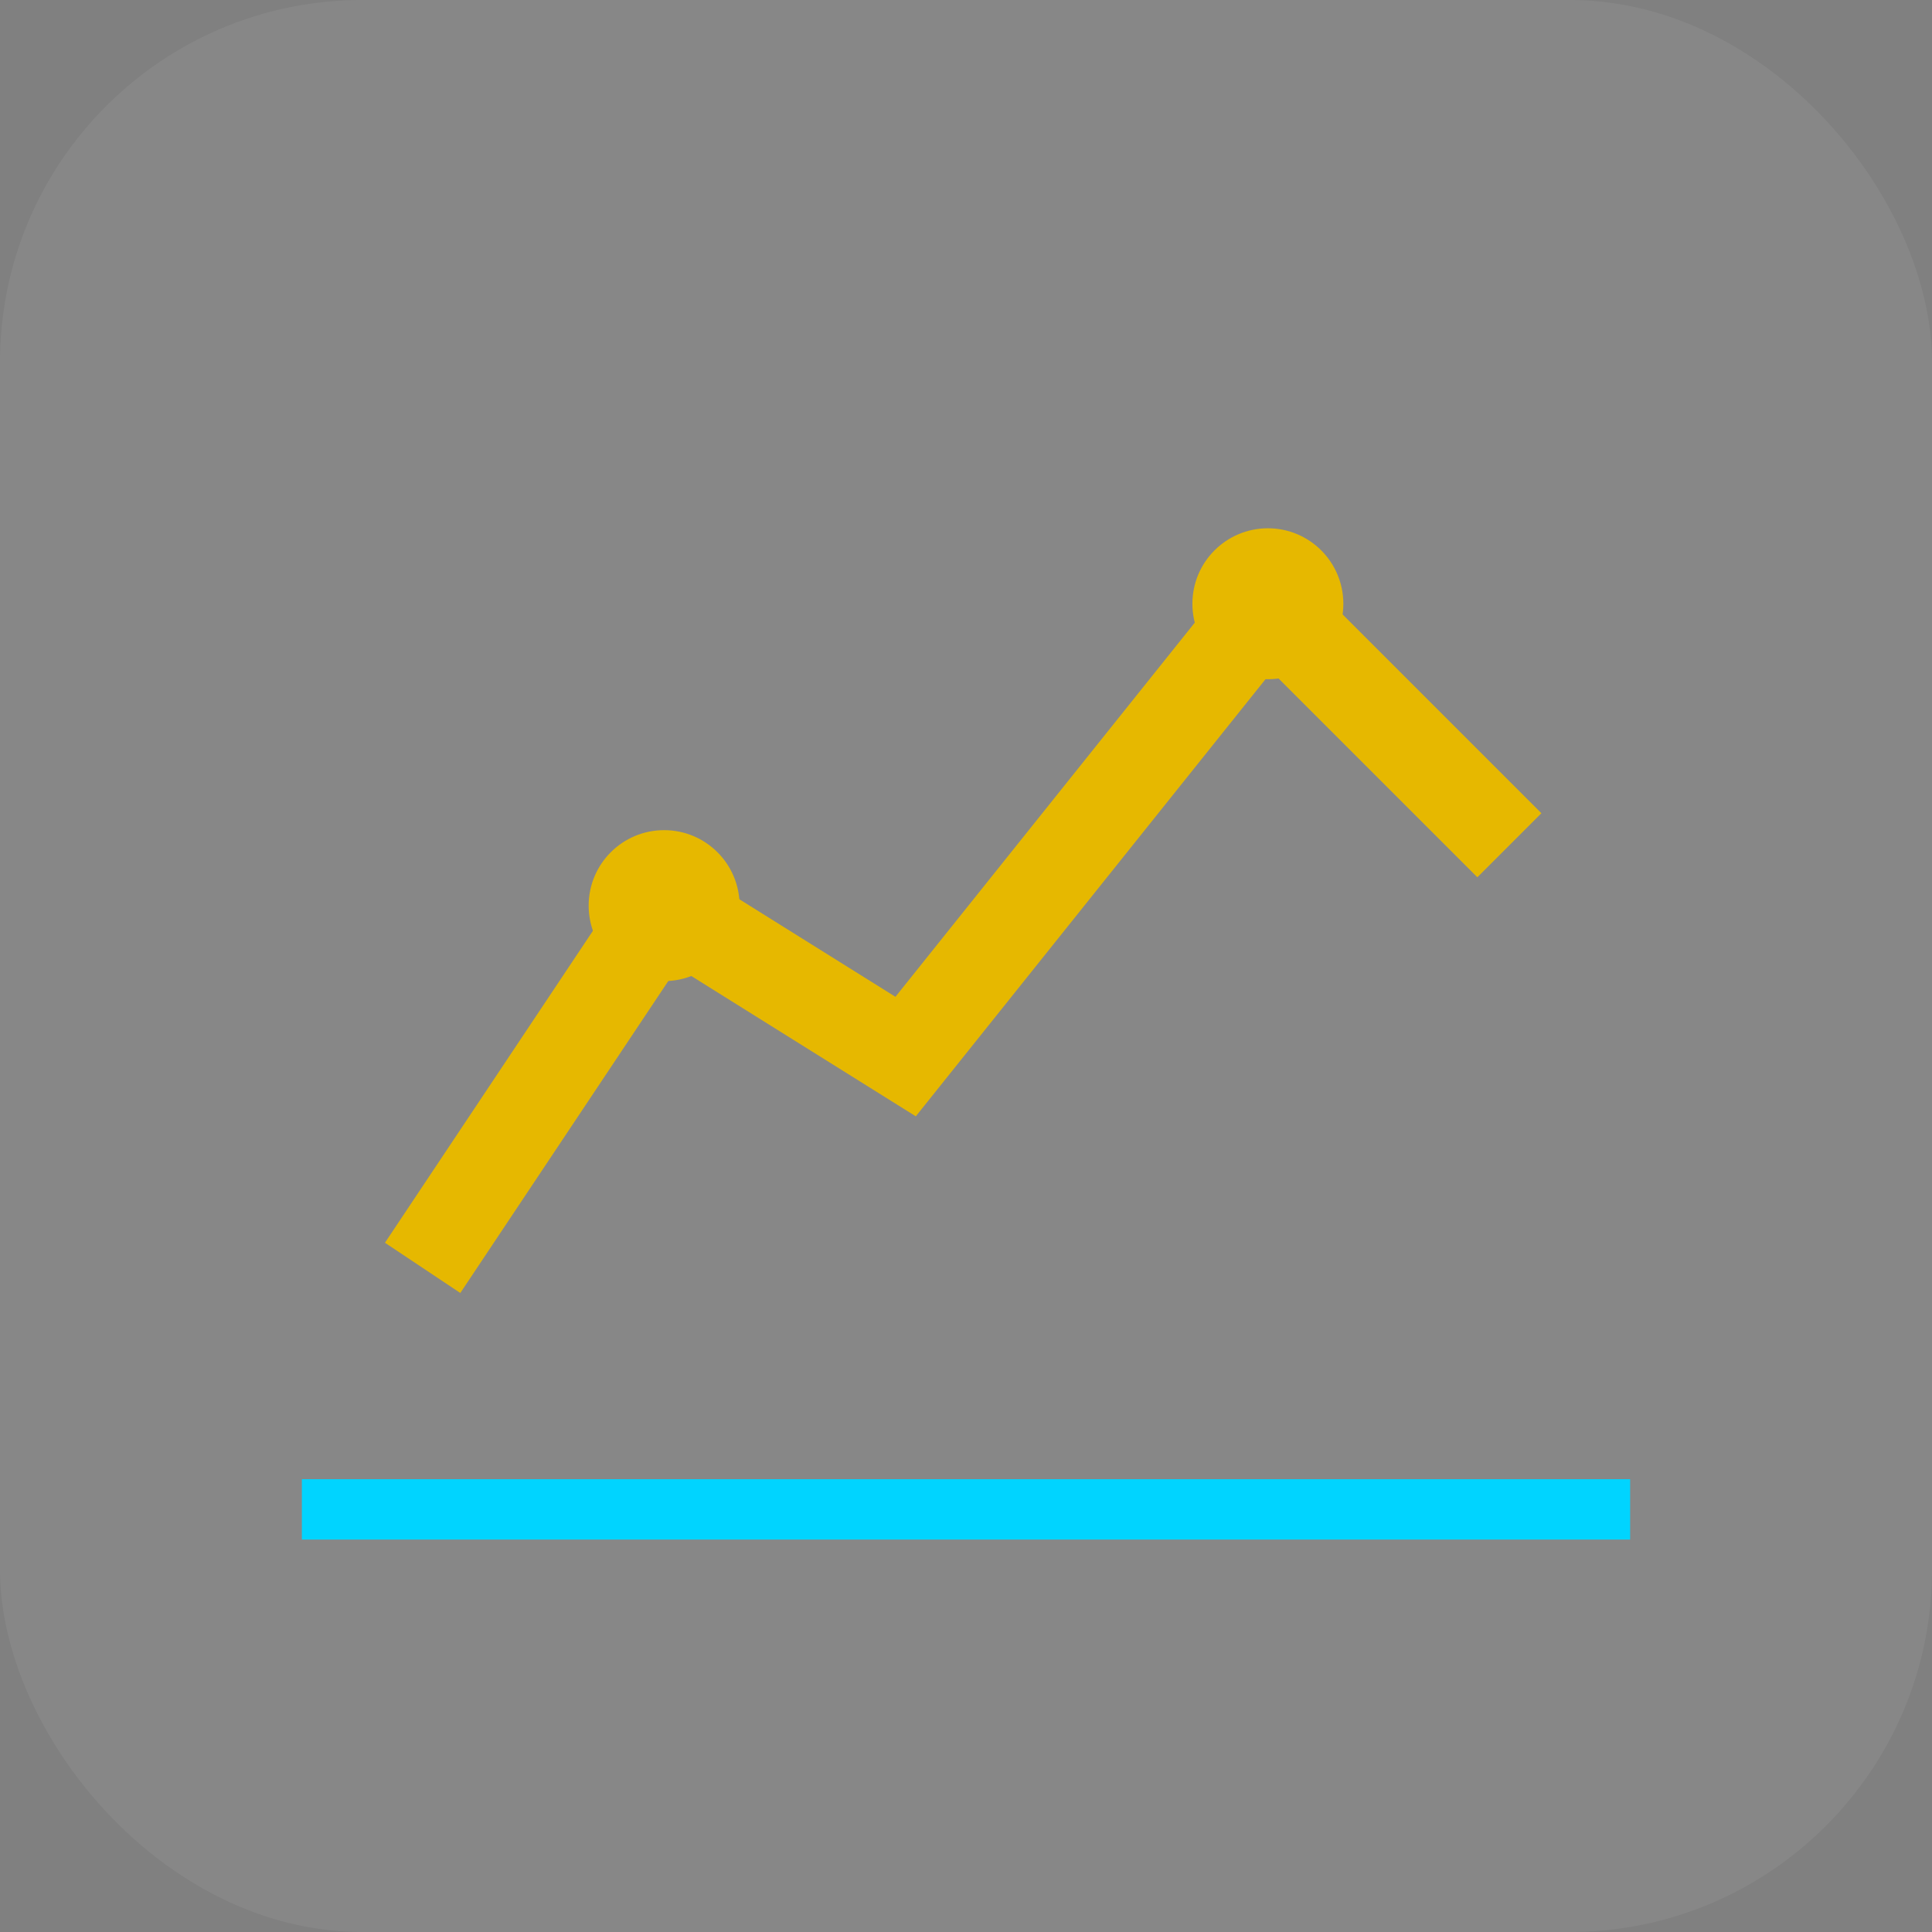 <svg xmlns="http://www.w3.org/2000/svg" viewBox="0 0 64 64">
<rect x="0" y="0" width="64" height="64" fill="#808080" stroke="none"/>
<rect width="64" height="64" rx="12" fill="rgba(255,255,255,0.06)"/>
<path d="M10 50 L54 50" stroke="#00d4ff" stroke-width="2"/>
<path d="M14 42 L22 30 L30 35 L42 20 L50 28" stroke="#e6b800" stroke-width="3" fill="none"/>
<circle cx="22" cy="30" r="2.5" fill="#e6b800"/><circle cx="42" cy="20" r="2.5" fill="#e6b800"/>
</svg>
